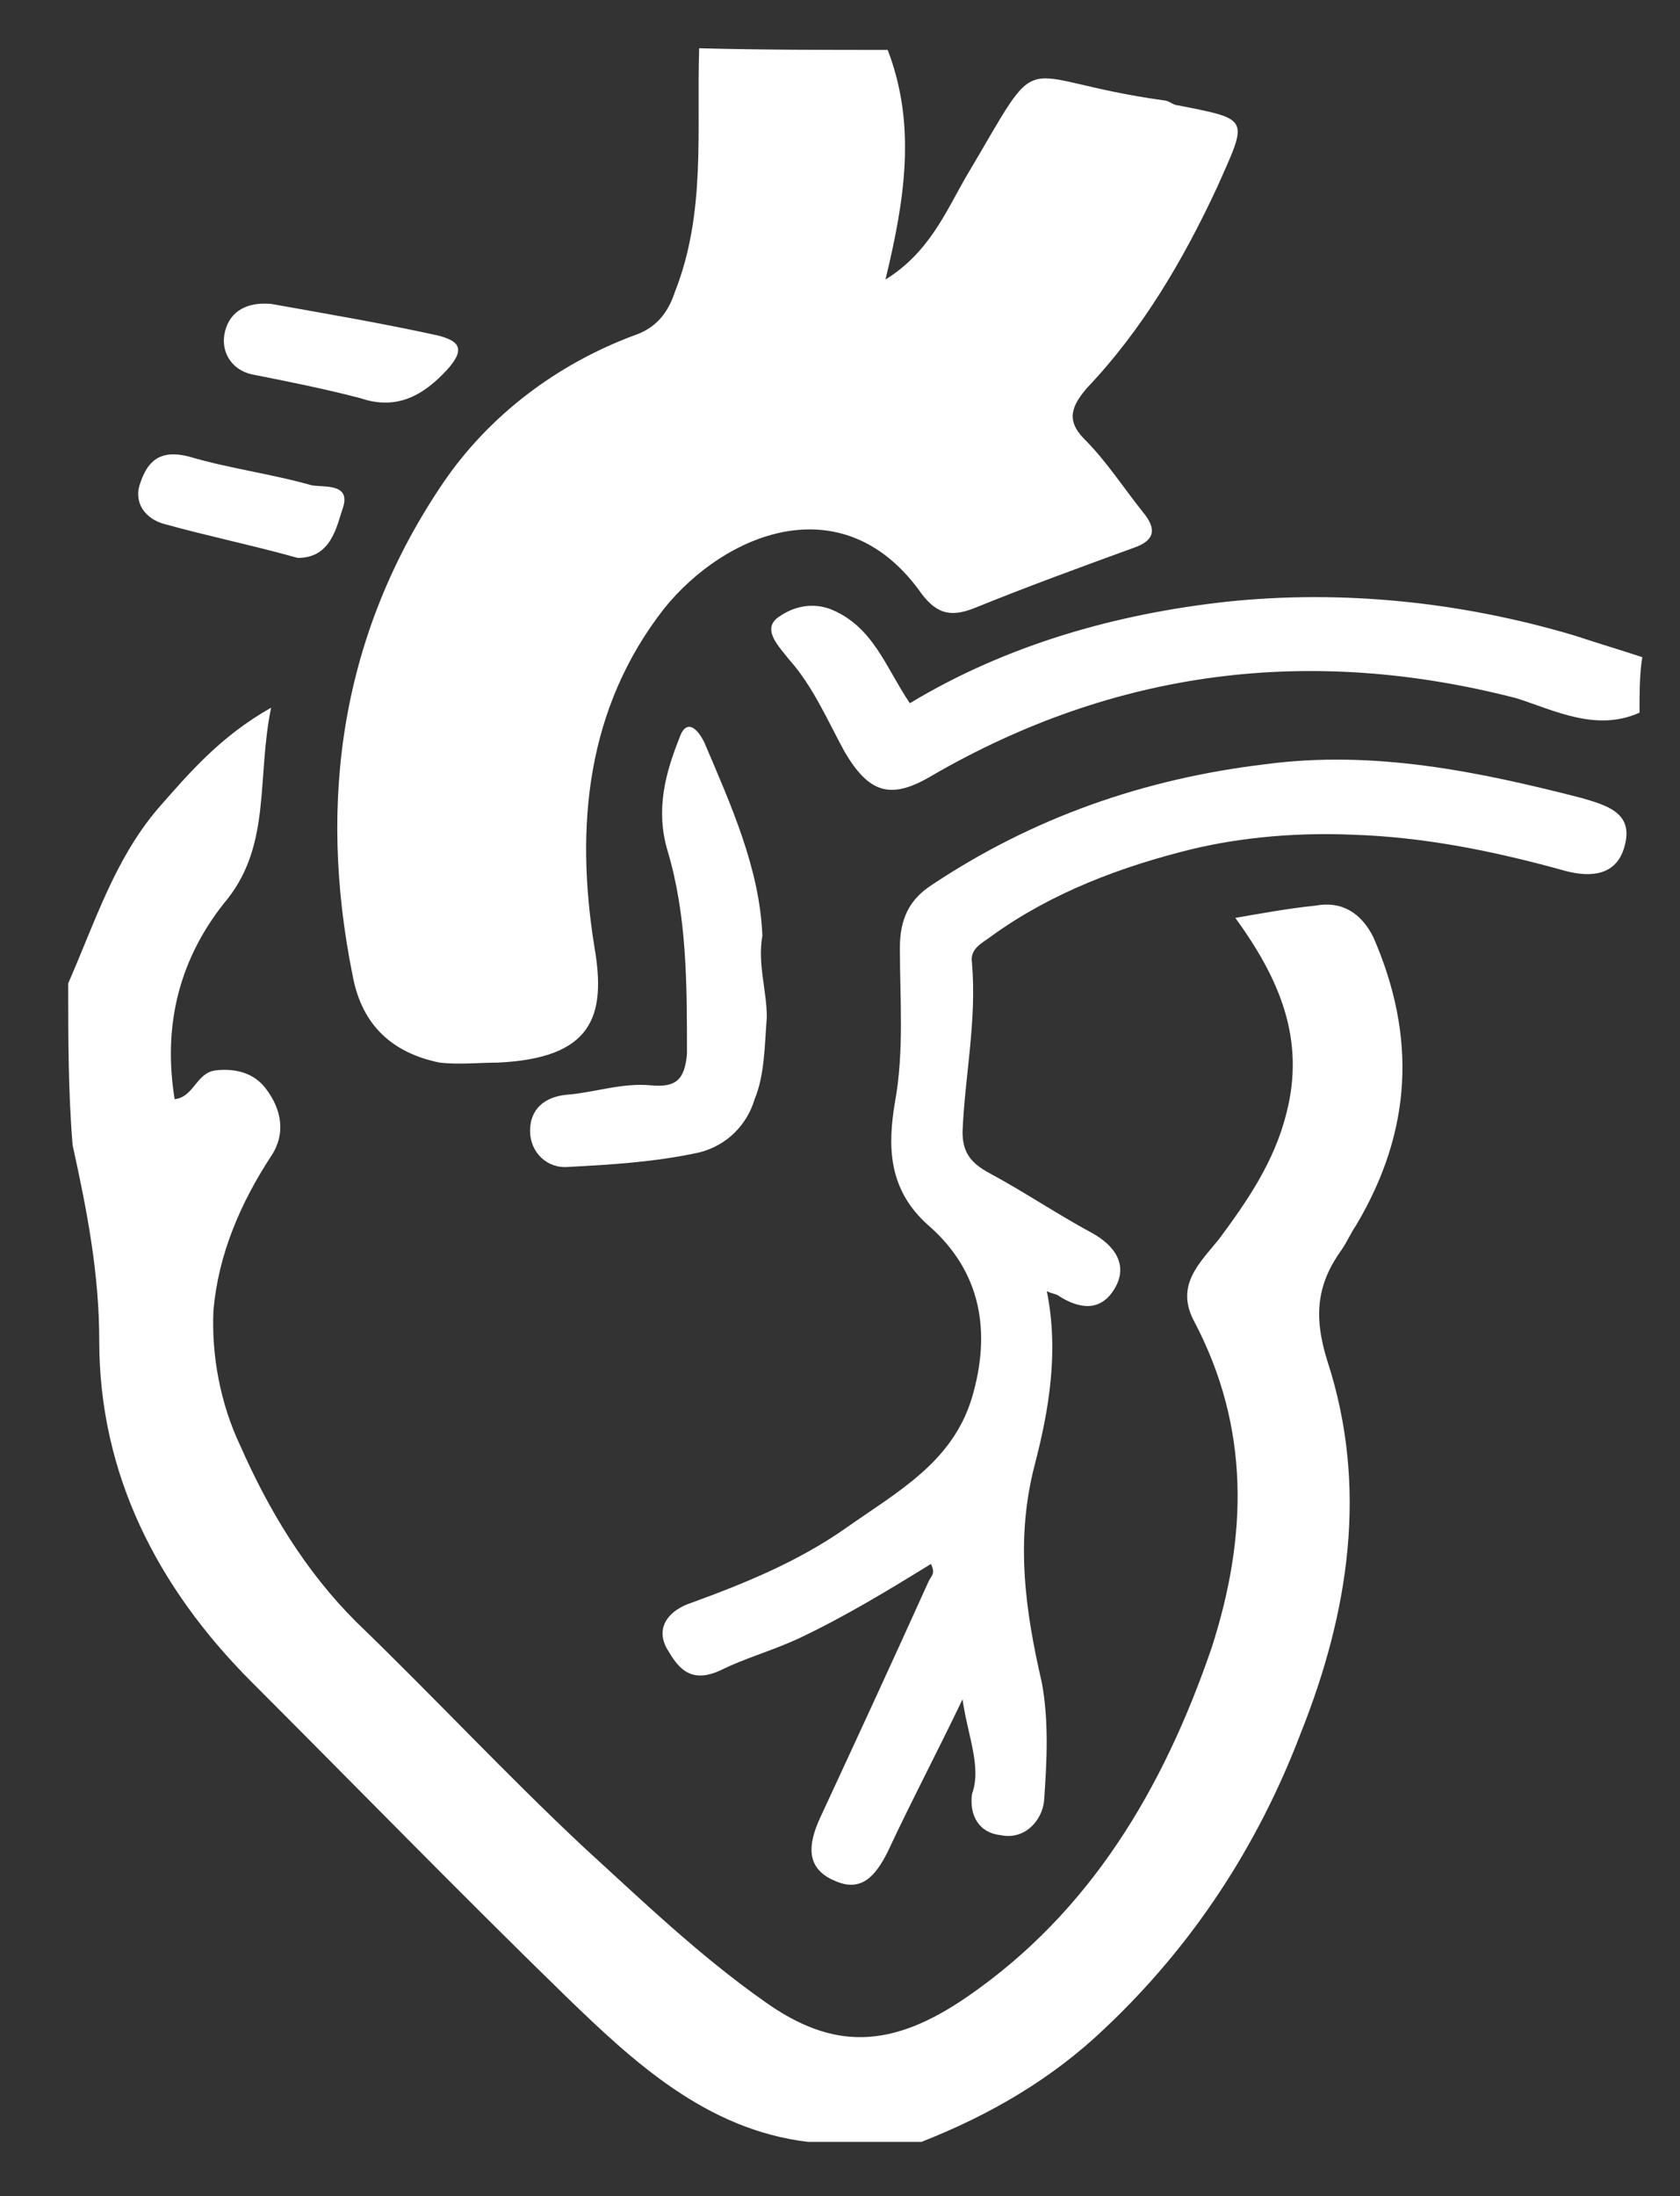 <?xml version="1.0" encoding="utf-8"?>
<!-- Generator: Adobe Illustrator 19.1.0, SVG Export Plug-In . SVG Version: 6.00 Build 0)  -->
<svg version="1.1" id="Ebene_1" xmlns="http://www.w3.org/2000/svg" xmlns:xlink="http://www.w3.org/1999/xlink" x="0px" y="0px"
	 viewBox="9 9.9 303 396" style="enable-background:new 9 9.9 303 396;" xml:space="preserve">
<rect x="9" y="9.9" width="303" height="396" fill="#333333" stroke="none"/>
<style type="text/css">
	.st0{fill:#FFFFFF;}
</style>
<g id="ELMc46_1_">
	<g>
		<path class="st0" d="M169.1,18.9c5.2,13.5,3.1,27-0.4,41.4c7.8-4.8,10.9-12.2,14.4-18.3c14.8-24.9,7.8-17.9,35.8-14
			c0.9,0,1.7,0.9,2.6,0.9c13.1,2.6,12.6,2.2,7,14.8c-6.1,13.1-13.5,25.7-23.5,36.2c-2.6,3.1-3.9,5.7-0.4,9.2
			c3.9,3.9,7,8.7,10.5,13.1c2.6,3.1,2.2,5.2-1.7,6.5c-9.6,3.5-19.2,7-28.8,10.9c-4.4,1.7-7,0.9-10-3.5c-14-18.7-34.9-10-45.8,3.5
			c-14,17.9-16.1,39.2-12.6,61c2.2,12.6-0.4,20.1-17.4,20.9c-3.5,0-7,0.4-10.5,0c-8.3-1.7-14-6.5-15.7-15.7
			C66.2,154.1,70.6,124,88.9,97c8.3-12.2,20.5-21.4,34.4-26.6c3.9-1.3,6.1-3.9,7.4-7.8c5.7-14.4,3.9-29.2,4.4-44
			C146.4,18.9,157.8,18.9,169.1,18.9z"/>
		<path class="st0" d="M21.3,187.2c4.8-10.9,8.3-22.2,16.1-31.4c5.7-6.5,11.3-13.1,20.5-18.3c-2.6,12.6,0,24.4-7.8,34.4
			c-8.7,10.5-11.8,22.7-9.6,36.2c3.5-0.4,3.9-4.8,7.4-5.2c3.5-0.4,7,0.4,9.2,3.5c2.6,3.5,3.5,7.8,0.9,11.8
			c-5.7,8.7-9.6,17.9-10.5,27.9c-0.4,8.3,1.3,17,4.8,24.4c5.2,11.8,11.8,22.7,20.9,31.8c14,13.5,27,27.5,41,40.6
			c10.5,9.6,20.9,19.6,32.7,27.9c12.2,8.7,22.7,8.7,36.6-0.9c22.2-15.3,35.3-37.5,44-62.8c6.5-20.1,7-39.7-3.1-58.9
			c-3.5-6.5,0.9-10.5,4.4-14.8c5.2-7,10-14,12.2-22.7c3.5-13.5-1.3-24.4-9.2-35.3c5.2-0.9,9.6-1.7,14.4-2.2
			c4.8-0.9,8.3,1.3,10.5,5.7c7.8,17.9,7,34.9-3.1,51.9c-0.9,1.3-1.7,3.1-2.6,4.4c-4.4,6.1-5.2,11.8-2.6,20.1
			c7.4,22.7,3.9,45.3-4.8,67.1c-7.8,20.5-19.6,38.4-35.3,53.2c-9.6,9.2-20.9,15.7-33.1,20.5c-7,0-14,0-20.5,0
			c-18.3-2.2-31.4-14.4-43.6-26.2c-19.2-18.7-37.9-37.9-56.7-56.7c-17-17-27.5-37.5-27.5-61.5c0-12.2-2.2-23.5-4.8-35.3
			C21.3,206.9,21.3,196.8,21.3,187.2z"/>
		<path class="st0" d="M304.7,138.4c-7.8,3.5-15.3-0.4-22.2-2.6c-37.1-9.6-72.4-5.2-105.5,14c-7.4,4.4-11.3,3.1-15.7-4.4
			c-3.1-5.7-5.7-11.8-10-16.6c-1.7-2.2-4.8-5.2-2.2-7.4c2.2-1.7,5.7-3.1,9.6-1.7c7.8,3.1,10,10.5,14.4,17
			c17.4-10.5,37.1-16.1,57.1-18.3c20.9-2.2,42.3,0,62.8,6.1c3.9,1.3,8.3,2.6,12.2,3.9C304.7,131.4,304.7,134.9,304.7,138.4z"/>
		<path class="st0" d="M182.6,316.3c-4.4,9.2-9.2,18.3-13.5,27.5c-2.2,4.4-4.8,7.4-9.6,5.2c-5.2-2.2-4.8-6.5-2.6-11.3
			c6.5-14,13.1-28.3,19.6-42.7c0.4-0.9,1.3-1.3,0.4-3.1c-7.8,4.8-15.7,9.6-24,13.5c-4.8,2.2-9.6,3.5-14,5.7
			c-5.7,2.6-7.8-0.9-9.6-3.9c-2.2-3.9,0.4-7,4.4-8.3c9.6-3.5,19.2-7.4,27.9-13.5c9.2-6.5,19.2-11.8,22.7-23.5
			c3.5-11.8,1.7-22.7-7.8-31c-7.4-6.5-7.4-14.4-6.1-22.2c1.7-9.2,0.9-18.7,0.9-27.9c0-5.2,1.7-8.7,5.7-11.3
			c18.3-12.2,38.4-19.2,60.2-21.8c19.6-2.6,38.4,1.3,57.1,6.1c4.4,1.3,9.2,2.6,7.8,8.3c-1.3,5.7-6.1,6.1-10.9,4.8
			c-12.6-3.5-25.3-6.1-38.4-6.5c-9.6-0.4-19.6,0.4-28.8,2.6c-12.6,3.1-25.3,7.8-36.2,15.7c-1.7,1.3-3.9,2.2-3.5,4.8
			c0.9,10.5-1.3,20.5-1.7,30.5c0,3.9,1.7,5.7,4.8,7.4c6.5,3.5,12.2,7.4,18.7,10.9c3.9,2.2,6.5,5.7,3.9,10s-6.5,3.5-10,1.3
			c-0.4-0.4-1.3-0.4-2.2-0.9c2.2,10.9,0.4,21.4-2.2,31.4c-3.5,13.5-1.7,26.2,1.3,39.2c1.3,7,0.9,14.4,0.4,21.4
			c-0.4,3.5-3.5,7-7.8,6.1c-3.9-0.4-5.7-3.5-5.2-7.4C186.1,328.5,183.5,322.8,182.6,316.3z"/>
		<path class="st0" d="M147.3,193.3c-0.4,5.2-0.4,10.5-2.2,14.8c-1.3,4.4-4.8,8.3-10,9.6c-7.8,1.7-15.7,2.2-23.5,2.6
			c-3.9,0.4-7-2.6-7-6.5c0-3.9,2.6-6.1,6.5-6.5c5.2-0.4,10-2.2,15.3-1.7c4.4,0.4,6.1-0.9,6.5-5.7c0-12.6,0-24.9-3.5-36.6
			c-2.2-7.4-0.4-14,2.2-20.5c0.9-2.6,2.6-2.6,4.4,0.9c4.8,11.3,10,22.7,10.5,34.9C145.6,183.7,147.3,188.5,147.3,193.3z"/>
		<path class="st0" d="M57.9,64.7C68,66.5,78,68.2,88,70.4c3.5,0.9,5.2,2.2,1.7,6.1c-4.4,4.8-9.2,7.4-15.7,5.2
			C67.5,80,61,78.7,54.4,77.4c-3.9-0.9-5.7-4.4-4.8-7.8C50.5,66,53.6,64.3,57.9,64.7z"/>
		<path class="st0" d="M62.7,110.5c-7.8-2.2-16.1-3.9-24-6.1c-3.5-0.9-5.7-3.9-4.4-7.4c1.3-3.9,3.5-6.1,8.7-4.8
			c7.4,2.2,14.8,3.1,22.2,5.2c2.2,0.4,7-0.4,5.7,3.9C69.7,104.8,68.8,110.5,62.7,110.5z"/>
	</g>
</g>
</svg>
